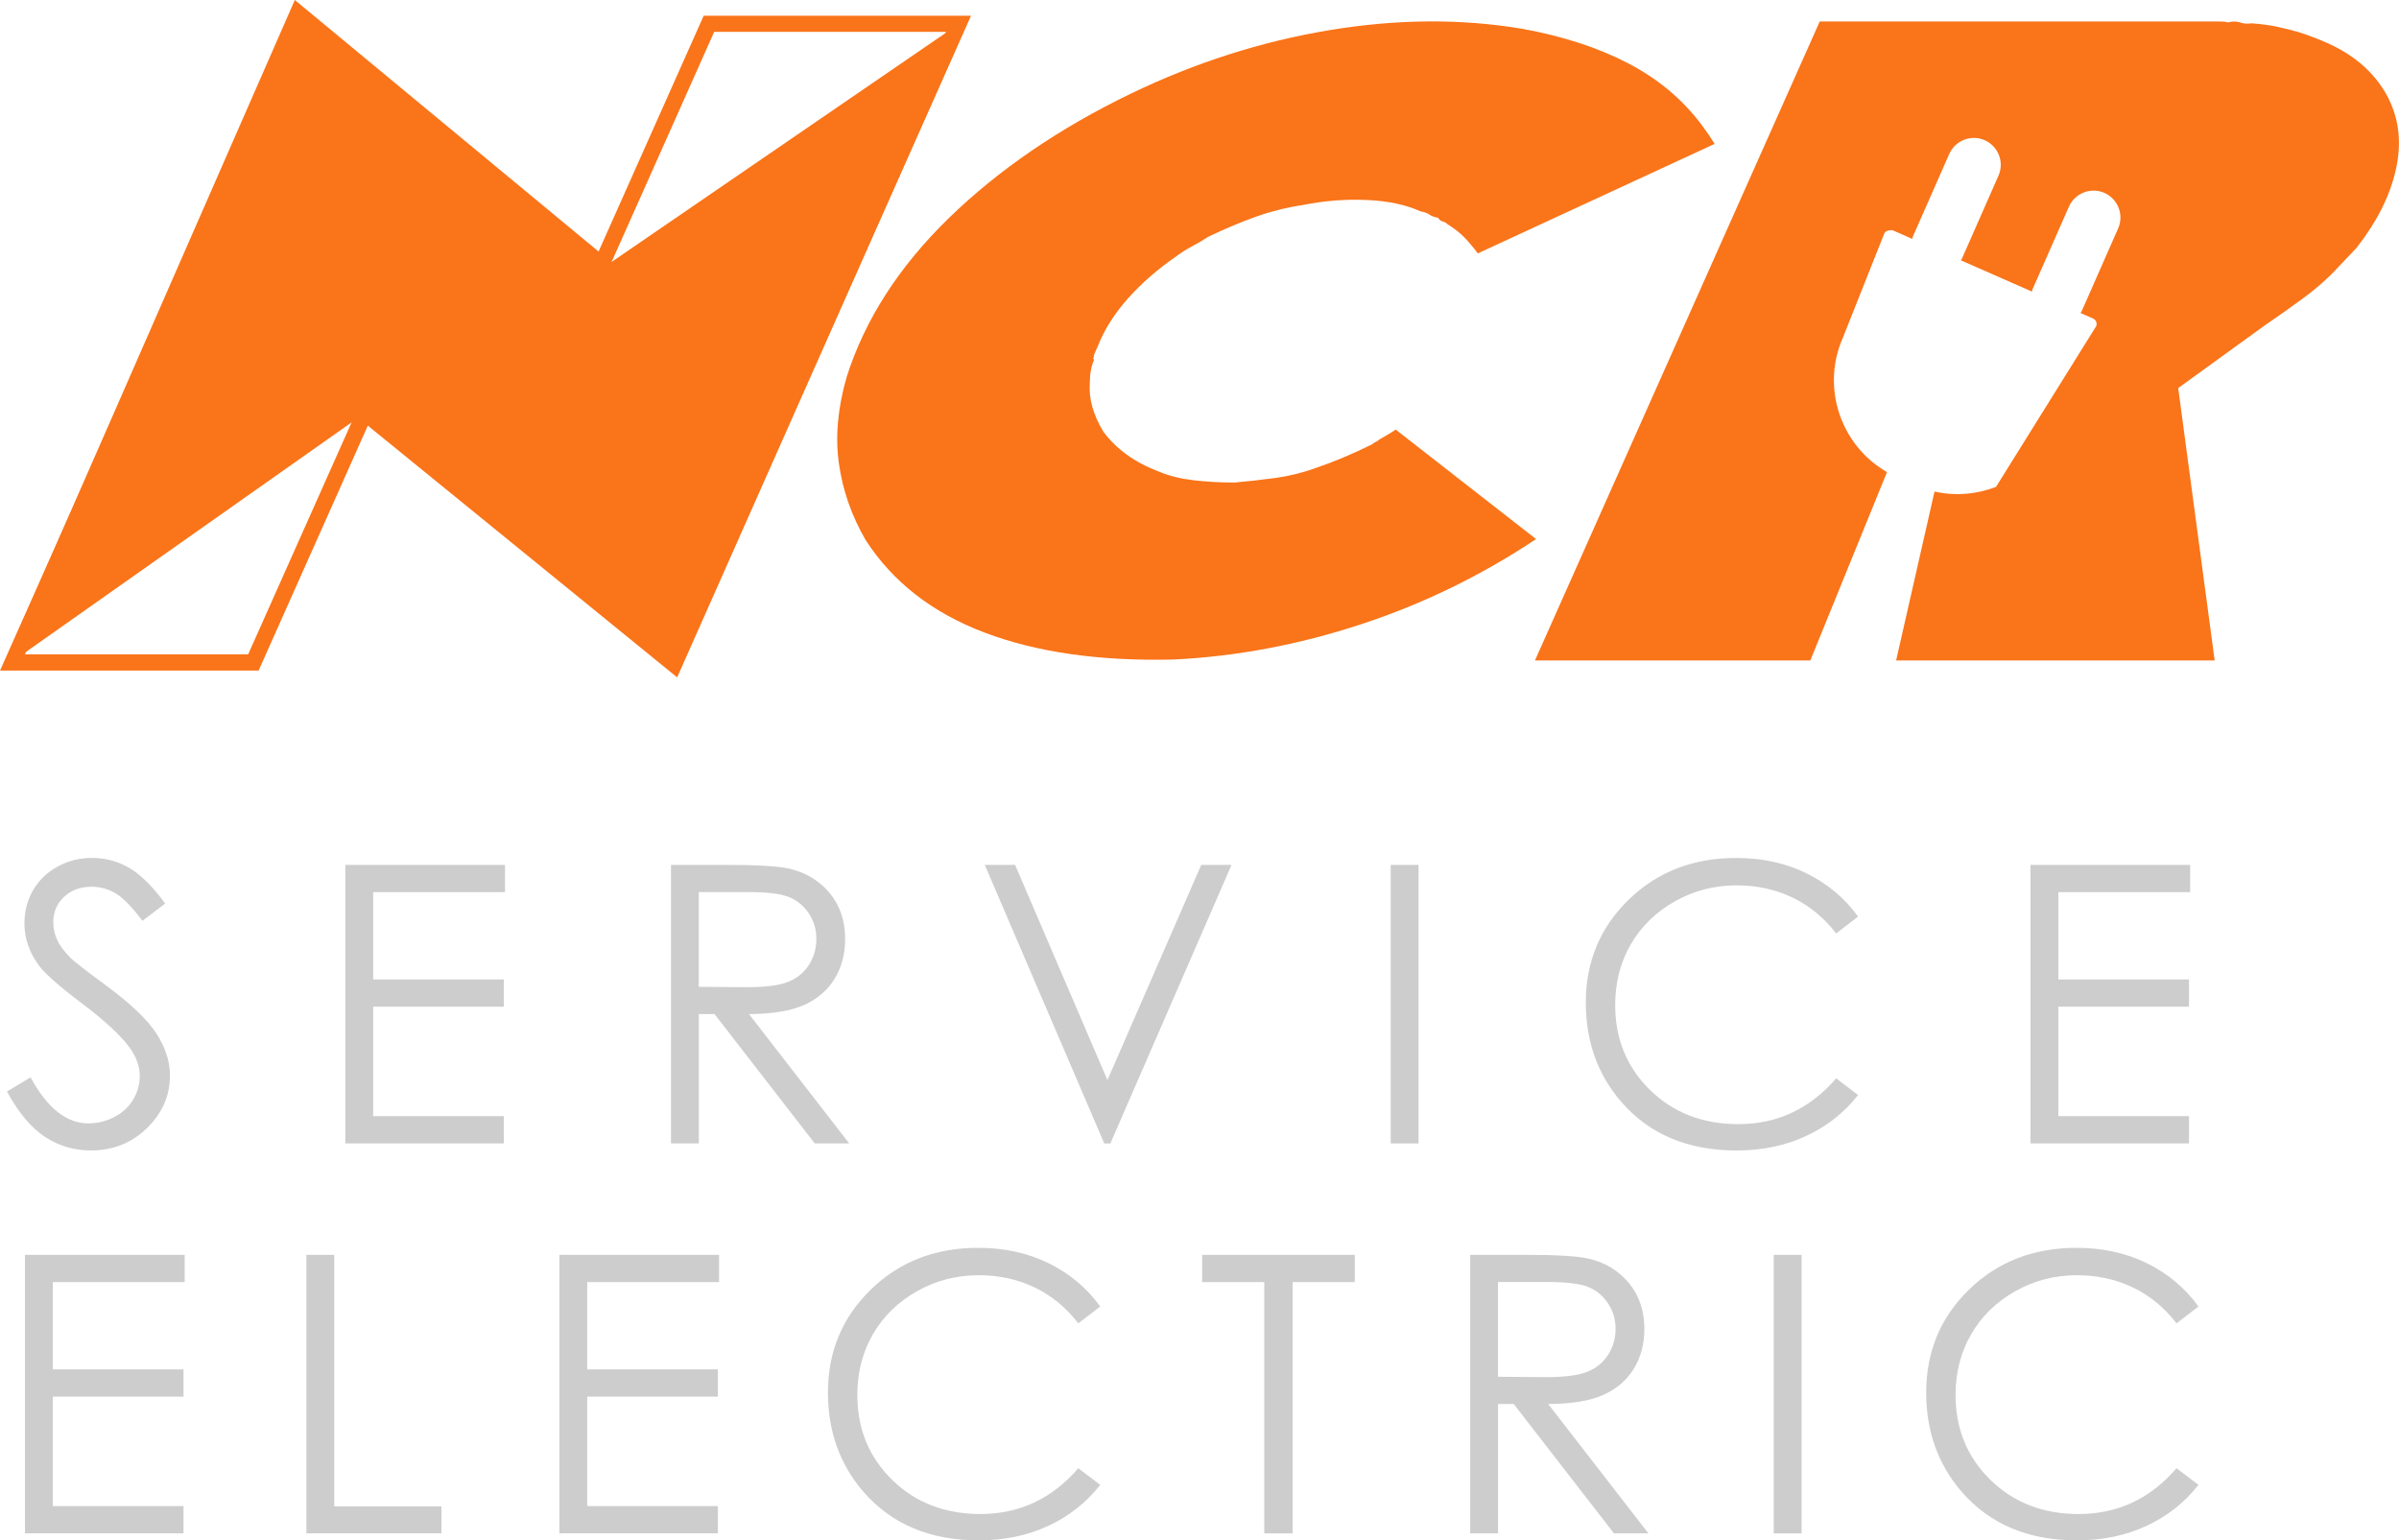<svg viewBox="0 0 500.69 321.51" xmlns="http://www.w3.org/2000/svg" data-name="Layer 2" id="Layer_2">
  <defs>
    <style>
      .cls-1 {
        fill: none;
        stroke: #fa7419;
        stroke-miterlimit: 10;
        stroke-width: 3.37px;
      }

      .cls-2 {
        fill: #cdcdcd;
      }

      .cls-3 {
        fill: #fa7419;
      }
    </style>
  </defs>
  <g data-name="Layer 1" id="Layer_1-2">
    <g>
      <g id="N">
        <polygon points="124.7 57.15 62.01 4.97 2.6 138.28 52.88 138.28 76.57 85.15 140.63 138.28 200.04 4.97 147.96 4.97 124.7 57.15" class="cls-1"></polygon>
      </g>
      <polygon points="127.59 54.71 61.53 0 .37 139.63 74.75 87.2 141.33 141.39 202.6 3.29 127.59 54.71" class="cls-3"></polygon>
      <path d="M339.71,13.16c-6.27-3.24-13.59-5.62-21.97-7.14-12.79-2.16-26.25-2.06-40.37.29-14.13,2.35-27.92,6.76-41.37,13.24-14.97,7.24-27.63,15.91-38,26-10.37,10.1-17.46,21.12-21.27,33.05-1.88,6.48-2.43,12.51-1.65,18.1.78,5.59,2.63,10.92,5.57,16,5.65,8.76,13.93,15.21,24.84,19.34,10.9,4.13,24.07,6,39.5,5.62,13.02-.63,26.02-3.08,38.99-7.33,12.96-4.25,25.17-10.19,36.61-17.81l-29.3-22.86c-.51.38-1.66,1.08-3.45,2.1-.28.26-.52.41-.72.48-.2.07-.44.22-.72.48-4.09,2.03-8.02,3.69-11.77,4.95-2.8,1.02-5.63,1.71-8.48,2.1-2.85.38-5.68.7-8.47.95-3.02,0-5.88-.16-8.59-.48-2.71-.32-5.12-.92-7.24-1.81-5.02-1.91-8.89-4.7-11.61-8.38-2.11-3.55-3.04-6.92-2.79-10.1,0-1.91.3-3.49.86-4.76.06-.13.01-.22-.12-.29-.14-.06-.1-.16.13-.29-.11-.13-.03-.51.26-1.14l.59-1.33c1.36-3.43,3.46-6.73,6.3-9.91,2.84-3.17,6.2-6.1,10.07-8.76,1.01-.76,2.12-1.46,3.32-2.1,1.2-.63,2.28-1.27,3.24-1.91,3.42-1.65,6.72-3.05,9.92-4.19,3.19-1.14,6.49-1.97,9.91-2.48,4.42-.89,8.85-1.24,13.3-1.05,4.44.19,8.2.99,11.26,2.38.78.13,1.39.35,1.84.67.44.32,1.06.54,1.84.67.16.38.47.64.92.76.45.13.78.32,1,.57,1.45.89,2.66,1.84,3.63,2.86.97,1.02,1.87,2.1,2.71,3.24l49.43-22.86c-.78-1.27-1.69-2.6-2.74-4-4-5.33-9.13-9.62-15.4-12.86Z" class="cls-3"></path>
      <path d="M498.59,20.71c-2.49-4.96-6.57-8.78-12.25-11.45-1.95-.89-3.88-1.65-5.77-2.29-1.62-.51-3.31-.95-5.07-1.33-1.76-.38-3.61-.64-5.57-.77-.9.13-1.71.07-2.43-.19-.73-.25-1.57-.25-2.52,0-.28-.12-.92-.19-1.93-.19h-83.26l-59.43,133.36h57.47l16-39.31c-4.49-2.57-7.78-6.56-9.57-11.15-2.05-5.27-2.1-11.31.35-16.87l8.69-21.87c.27-.62,1.61-.63,1.61-.63l4.21,1.85c0-.16.04-.32.1-.47l7.6-17.26c.62-1.41,1.77-2.44,3.11-2.97,1.34-.52,2.88-.53,4.29.09,1.41.62,2.44,1.77,2.97,3.11.52,1.34.53,2.88-.09,4.29l-7.6,17.26c-.07.15-.16.29-.28.4l14.88,6.55c0-.16.04-.32.1-.47l7.6-17.26c.62-1.41,1.77-2.44,3.11-2.97,1.34-.52,2.88-.53,4.29.09h0c1.41.62,2.44,1.77,2.97,3.11.52,1.34.53,2.88-.09,4.29l-7.6,17.26c-.07.15-.16.29-.28.4l2.65,1.17c.62.27.9.99.63,1.61l-20.89,33.52c-4.01,1.56-8.48,1.96-12.84.98l-8.01,35.25h66.48l-7.61-56.85,18.19-13.17c2.64-1.78,5.33-3.69,8.08-5.72,2.75-2.04,5.11-4.13,7.08-6.3.62-.64,1.25-1.3,1.9-2,.65-.7,1.28-1.37,1.9-2,4.22-5.34,6.97-10.75,8.23-16.22,1.26-5.47.79-10.43-1.42-14.88Z" class="cls-3"></path>
      <g>
        <path d="M1.44,227.84l4.94-2.96c3.48,6.4,7.5,9.6,12.05,9.6,1.95,0,3.78-.45,5.49-1.36,1.71-.91,3.02-2.13,3.91-3.66.9-1.53,1.34-3.15,1.34-4.86,0-1.95-.66-3.86-1.98-5.73-1.82-2.58-5.14-5.69-9.96-9.33-4.85-3.66-7.86-6.31-9.05-7.94-2.06-2.74-3.08-5.7-3.08-8.89,0-2.53.61-4.83,1.82-6.92,1.21-2.08,2.92-3.72,5.12-4.92,2.2-1.2,4.59-1.8,7.17-1.8,2.74,0,5.3.68,7.69,2.04,2.38,1.36,4.91,3.85,7.57,7.49l-4.74,3.6c-2.19-2.9-4.05-4.81-5.59-5.73-1.54-.92-3.22-1.38-5.04-1.38-2.35,0-4.26.71-5.75,2.13-1.49,1.42-2.23,3.18-2.23,5.26,0,1.26.26,2.49.79,3.67.53,1.19,1.49,2.48,2.89,3.87.76.74,3.27,2.67,7.51,5.81,5.03,3.72,8.48,7.02,10.35,9.92,1.87,2.9,2.81,5.81,2.81,8.73,0,4.22-1.6,7.88-4.8,10.99-3.2,3.11-7.09,4.66-11.68,4.66-3.53,0-6.73-.94-9.6-2.83-2.87-1.88-5.52-5.04-7.94-9.47Z" class="cls-2"></path>
        <path d="M72.08,180.53h33.32v5.69h-27.51v18.22h27.27v5.69h-27.27v22.84h27.27v5.69h-33.08v-58.14Z" class="cls-2"></path>
        <path d="M140.03,180.53h11.58c6.46,0,10.83.26,13.12.79,3.45.79,6.26,2.49,8.42,5.08,2.16,2.6,3.24,5.8,3.24,9.6,0,3.17-.75,5.95-2.23,8.35-1.49,2.4-3.62,4.21-6.38,5.44-2.77,1.23-6.59,1.85-11.46,1.88l20.91,26.99h-7.19l-20.91-26.99h-3.28v26.99h-5.81v-58.14ZM145.84,186.22v19.76l10.02.08c3.88,0,6.75-.37,8.61-1.11,1.86-.74,3.31-1.92,4.35-3.54,1.04-1.62,1.56-3.43,1.56-5.44s-.53-3.72-1.58-5.32c-1.06-1.59-2.44-2.73-4.16-3.42-1.72-.69-4.57-1.03-8.55-1.03h-10.25Z" class="cls-2"></path>
        <path d="M205.54,180.53h6.32l19.27,44.92,19.58-44.92h6.32l-25.29,58.14h-1.27l-24.94-58.14Z" class="cls-2"></path>
        <path d="M290.25,180.53h5.81v58.14h-5.81v-58.14Z" class="cls-2"></path>
        <path d="M387.8,191.32l-4.58,3.52c-2.53-3.29-5.57-5.79-9.11-7.49-3.54-1.7-7.44-2.55-11.68-2.55-4.64,0-8.93,1.11-12.88,3.34s-7.01,5.22-9.19,8.97c-2.17,3.75-3.26,7.98-3.26,12.67,0,7.09,2.43,13,7.29,17.75,4.86,4.74,10.99,7.11,18.4,7.11,8.14,0,14.95-3.19,20.43-9.56l4.58,3.48c-2.9,3.69-6.51,6.54-10.85,8.56s-9.18,3.02-14.52,3.02c-10.17,0-18.19-3.38-24.07-10.16-4.93-5.72-7.39-12.62-7.39-20.71,0-8.51,2.98-15.67,8.95-21.48s13.44-8.71,22.43-8.71c5.43,0,10.33,1.07,14.7,3.22,4.37,2.15,7.96,5.16,10.75,9.03Z" class="cls-2"></path>
        <path d="M423.78,180.53h33.32v5.69h-27.51v18.22h27.27v5.69h-27.27v22.84h27.27v5.69h-33.08v-58.14Z" class="cls-2"></path>
      </g>
      <g>
        <path d="M5.22,261.92h33.32v5.69H11.03v18.22h27.27v5.69H11.03v22.84h27.27v5.69H5.22v-58.14Z" class="cls-2"></path>
        <path d="M63.95,261.92h5.81v52.52h22.37v5.61h-28.18v-58.14Z" class="cls-2"></path>
        <path d="M116.75,261.92h33.32v5.69h-27.51v18.22h27.27v5.69h-27.27v22.84h27.27v5.69h-33.08v-58.14Z" class="cls-2"></path>
        <path d="M229.63,272.7l-4.58,3.52c-2.53-3.29-5.57-5.79-9.11-7.49-3.54-1.7-7.44-2.55-11.68-2.55-4.64,0-8.93,1.11-12.88,3.34s-7.02,5.22-9.19,8.97c-2.17,3.75-3.26,7.98-3.26,12.67,0,7.09,2.43,13,7.29,17.75,4.86,4.74,10.99,7.11,18.4,7.11,8.14,0,14.95-3.19,20.43-9.56l4.58,3.48c-2.9,3.69-6.51,6.54-10.85,8.56s-9.18,3.02-14.52,3.02c-10.17,0-18.19-3.38-24.07-10.16-4.93-5.72-7.39-12.62-7.39-20.71,0-8.51,2.98-15.67,8.95-21.48s13.44-8.71,22.43-8.71c5.43,0,10.33,1.07,14.7,3.22,4.37,2.15,7.96,5.16,10.75,9.03Z" class="cls-2"></path>
        <path d="M250.9,267.61v-5.69h31.85v5.69h-12.96v52.45h-5.93v-52.45h-12.96Z" class="cls-2"></path>
        <path d="M306.83,261.92h11.58c6.46,0,10.83.26,13.12.79,3.45.79,6.26,2.49,8.42,5.08,2.16,2.6,3.24,5.8,3.24,9.6,0,3.17-.74,5.95-2.23,8.35-1.49,2.4-3.62,4.21-6.38,5.44-2.77,1.23-6.59,1.85-11.46,1.88l20.91,26.99h-7.19l-20.91-26.99h-3.28v26.99h-5.81v-58.14ZM312.64,267.61v19.76l10.01.08c3.88,0,6.75-.37,8.61-1.11,1.86-.74,3.31-1.92,4.36-3.54,1.04-1.62,1.56-3.43,1.56-5.44s-.53-3.72-1.58-5.32c-1.06-1.59-2.44-2.73-4.16-3.42-1.71-.69-4.57-1.03-8.55-1.03h-10.25Z" class="cls-2"></path>
        <path d="M370.19,261.92h5.81v58.14h-5.81v-58.14Z" class="cls-2"></path>
        <path d="M458.84,272.7l-4.58,3.52c-2.53-3.29-5.57-5.79-9.11-7.49-3.54-1.7-7.44-2.55-11.68-2.55-4.64,0-8.93,1.11-12.88,3.34s-7.01,5.22-9.19,8.97c-2.17,3.75-3.26,7.98-3.26,12.67,0,7.09,2.43,13,7.29,17.75,4.86,4.74,10.99,7.11,18.4,7.11,8.14,0,14.95-3.19,20.43-9.56l4.58,3.48c-2.9,3.69-6.51,6.54-10.85,8.56s-9.18,3.02-14.52,3.02c-10.17,0-18.19-3.38-24.07-10.16-4.93-5.72-7.39-12.62-7.39-20.71,0-8.51,2.98-15.67,8.95-21.48s13.44-8.71,22.43-8.71c5.43,0,10.33,1.07,14.7,3.22,4.37,2.15,7.96,5.16,10.75,9.03Z" class="cls-2"></path>
      </g>
    </g>
  </g>
</svg>